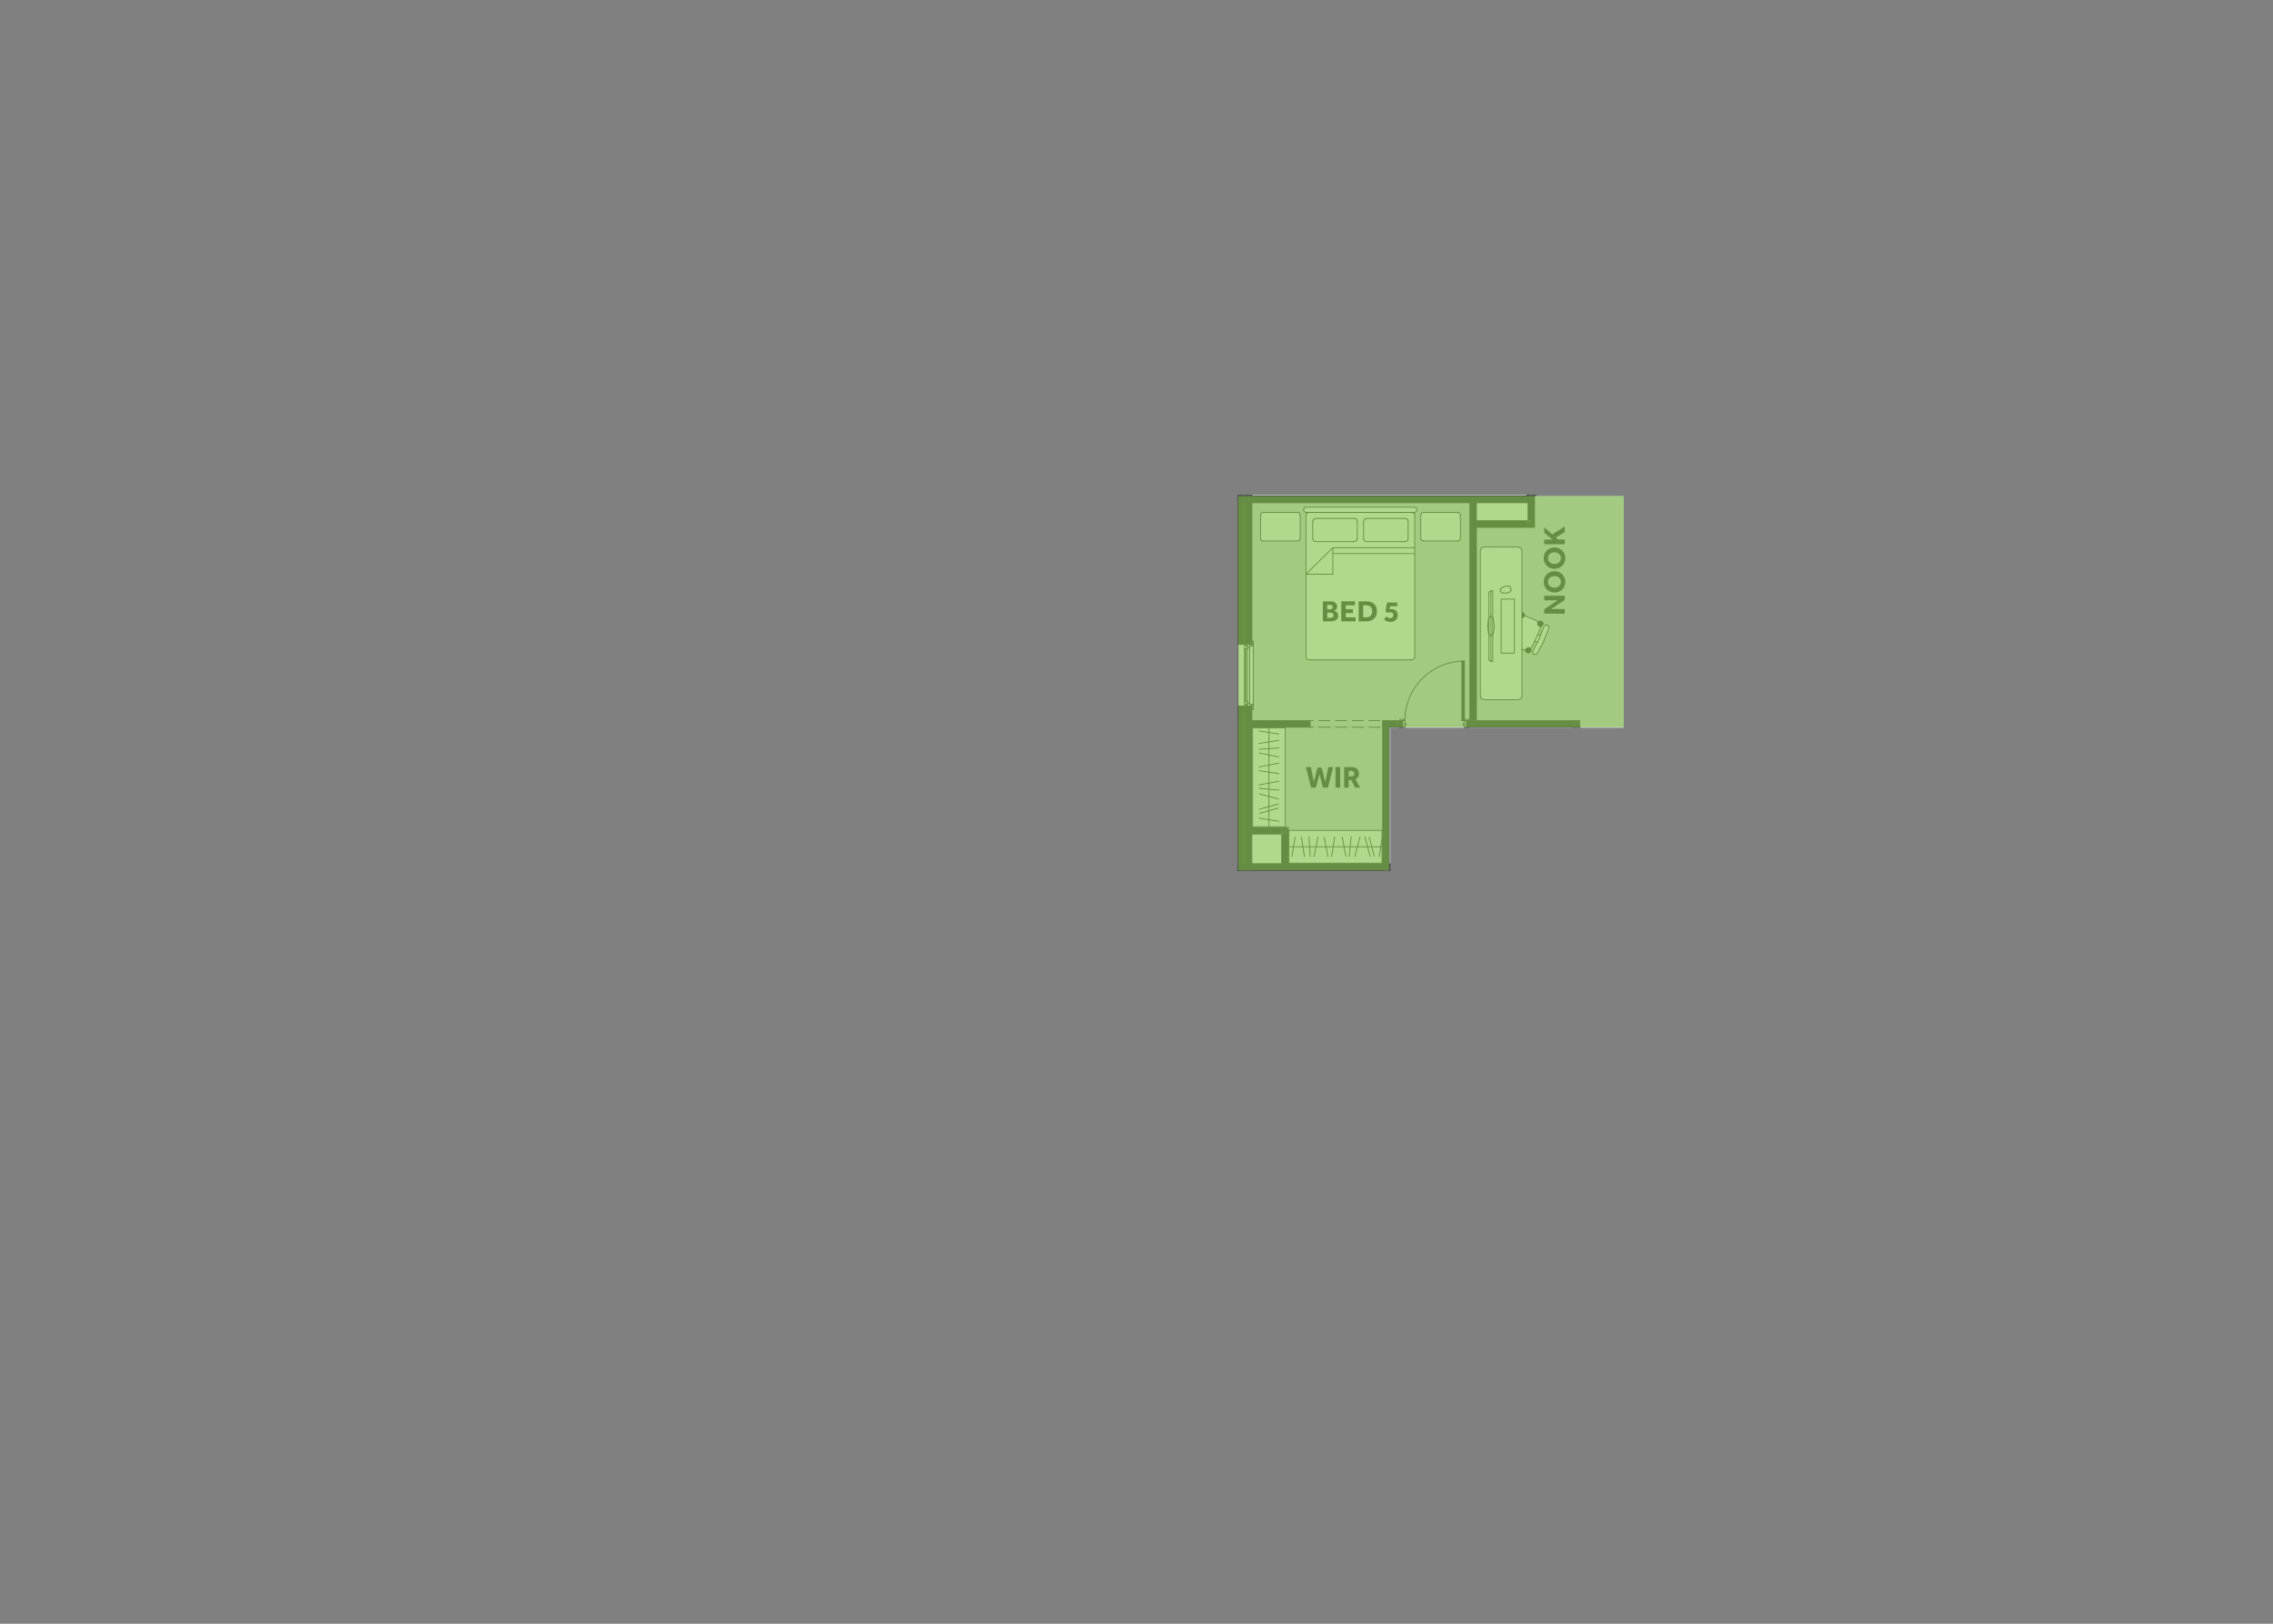 <?xml version="1.0" encoding="UTF-8"?>
<svg xmlns="http://www.w3.org/2000/svg" viewBox="0 0 2800 2000">
  <rect x="0" y="0" width="2800" height="2000" fill="#808080" stroke="none"/>
  <defs>
    <style>
      .cls-1 {
        fill: #f2f2f3;
      }

      .cls-1, .cls-2, .cls-3, .cls-4 {
        fill-rule: evenodd;
      }

      .cls-5 {
        fill: none;
        stroke: #434345;
        stroke-linecap: round;
        stroke-linejoin: round;
      }

      .cls-6, .cls-2 {
        fill: #fff;
      }

      .cls-7 {
        isolation: isolate;
      }

      .cls-8 {
        fill: #434345;
      }

      .cls-3 {
        fill: #dcddde;
      }

      .cls-4 {
        fill: #434345;
      }

      .cls-9 {
        fill: #7bbf43;
        mix-blend-mode: multiply;
        opacity: .6;
      }
    </style>
  </defs>
  <g class="cls-7">
    <g id="_5_Bed_no_Casual_Living" data-name="5 Bed, no Casual Living">
      <polyline class="cls-2" points="1525.13 793.66 1534.082 793.66 1534.082 869.756 1525.13 869.756 1525.13 793.66"/>
      <rect class="cls-6" x="1540.797" y="1022.842" width="43.11" height="43.11" transform="translate(517.955 2606.748) rotate(-90)"/>
      <rect class="cls-6" x="1836.762" y="595.329" width="29.252" height="68.712" transform="translate(1221.702 2481.073) rotate(-90)"/>
      <polygon class="cls-3" points="1890.391 611.03 2000.044 611.03 2000.044 896.437 1937.827 896.437 1937.827 895.711 1945.881 895.711 1945.881 887.658 1818.763 887.658 1818.763 649.528 1890.391 649.528 1890.391 611.03"/>
      <polyline class="cls-3" points="1727.902 887.661 1703.283 887.661 1703.283 895.718 1613.759 895.718 1613.759 887.661 1542.139 887.661 1542.139 619.088 1810.712 619.088 1810.712 832.156 1810.712 887.661 1806.683 887.661 1806.683 893.48 1727.902 893.48 1727.902 887.661"/>
      <polyline class="cls-3" points="1882.331 609.697 1882.331 611.031 1542.139 611.031 1542.139 609.697 1882.331 609.697"/>
      <polyline class="cls-3" points="1703.283 1064.023 1586.902 1064.023 1586.902 1019.261 1542.139 1019.261 1542.139 895.718 1703.283 895.718 1703.283 1064.023"/>
      <polyline class="cls-3" points="1711.34 1072.573 1711.34 1072.08 1712.696 1072.08 1712.696 1072.573 1711.34 1072.573"/>
      <polyline class="cls-3" points="1711.34 1064.023 1711.34 895.718 1727.902 895.718 1727.902 893.48 1806.683 893.48 1806.683 895.718 1937.836 895.718 1937.836 896.443 1931.212 896.443 1712.696 896.47 1712.696 897.893 1712.696 1064.023 1711.34 1064.023"/>
      <polyline class="cls-4" points="1937.836 895.718 1945.893 887.661 1945.893 895.718 1937.836 895.718"/>
      <polyline class="cls-4" points="1727.902 895.718 1703.283 895.718 1703.283 887.661 1727.902 887.661 1727.902 895.718"/>
      <polyline class="cls-4" points="1542.139 887.661 1613.759 887.661 1613.759 895.718 1542.139 895.718 1542.139 887.661"/>
      <polyline class="cls-4" points="1937.836 895.718 1806.683 895.718 1806.683 887.661 1937.836 887.661 1937.836 895.718"/>
      <polyline class="cls-4" points="1937.836 887.661 1945.893 887.661 1937.836 895.718 1937.836 887.661"/>
      <line class="cls-5" x1="1806.683" y1="887.661" x2="1809.817" y2="887.661"/>
      <line class="cls-5" x1="1806.683" y1="895.718" x2="1809.817" y2="895.718"/>
      <line class="cls-5" x1="1806.683" y1="895.718" x2="1806.683" y2="887.661"/>
      <line class="cls-5" x1="1727.902" y1="887.661" x2="1724.769" y2="887.661"/>
      <line class="cls-5" x1="1727.902" y1="895.718" x2="1724.769" y2="895.718"/>
      <line class="cls-5" x1="1727.902" y1="895.718" x2="1727.902" y2="887.661"/>
      <line class="cls-5" x1="1703.283" y1="895.718" x2="1703.283" y2="887.661"/>
      <line class="cls-5" x1="1613.759" y1="895.718" x2="1613.759" y2="887.661"/>
      <line class="cls-5" x1="1945.893" y1="887.661" x2="1818.769" y2="887.661"/>
      <line class="cls-5" x1="1810.712" y1="887.661" x2="1806.683" y2="887.661"/>
      <line class="cls-5" x1="1727.902" y1="887.661" x2="1703.283" y2="887.661"/>
      <line class="cls-5" x1="1613.759" y1="887.661" x2="1542.139" y2="887.661"/>
      <line class="cls-5" x1="1542.139" y1="895.718" x2="1613.759" y2="895.718"/>
      <line class="cls-5" x1="1711.34" y1="895.718" x2="1727.902" y2="895.718"/>
      <line class="cls-5" x1="1806.683" y1="895.718" x2="1937.836" y2="895.718"/>
      <polyline class="cls-2" points="1730.051 886.049 1730.051 887.661 1724.769 887.661 1724.769 886.049 1730.051 886.049"/>
      <polyline class="cls-2" points="1804.535 887.661 1804.535 886.049 1809.817 886.049 1809.817 887.661 1804.535 887.661"/>
      <polyline class="cls-2" points="1724.769 896.46 1724.769 895.718 1730.051 895.718 1730.051 896.46 1724.769 896.46"/>
      <polyline class="cls-2" points="1809.817 896.452 1804.535 896.452 1804.535 895.718 1809.817 895.718 1809.817 896.452"/>
      <line class="cls-5" x1="1730.051" y1="886.049" x2="1724.769" y2="886.049"/>
      <line class="cls-5" x1="1724.769" y1="886.049" x2="1724.769" y2="887.661"/>
      <line class="cls-5" x1="1724.769" y1="887.661" x2="1730.051" y2="887.661"/>
      <line class="cls-5" x1="1730.051" y1="887.661" x2="1730.051" y2="886.049"/>
      <line class="cls-5" x1="1804.535" y1="887.661" x2="1809.817" y2="887.661"/>
      <line class="cls-5" x1="1809.817" y1="887.661" x2="1809.817" y2="886.049"/>
      <line class="cls-5" x1="1809.817" y1="886.049" x2="1804.535" y2="886.049"/>
      <line class="cls-5" x1="1804.535" y1="886.049" x2="1804.535" y2="887.661"/>
      <line class="cls-5" x1="1730.051" y1="895.718" x2="1724.769" y2="895.718"/>
      <line class="cls-5" x1="1724.769" y1="895.718" x2="1724.769" y2="896.46"/>
      <line class="cls-5" x1="1730.051" y1="896.46" x2="1730.051" y2="895.718"/>
      <line class="cls-5" x1="1809.817" y1="896.452" x2="1809.817" y2="895.718"/>
      <line class="cls-5" x1="1809.817" y1="895.718" x2="1804.535" y2="895.718"/>
      <line class="cls-5" x1="1804.535" y1="895.718" x2="1804.535" y2="896.452"/>
      <path class="cls-5" d="M1730.588,887.661c0-40.537,32.866-73.41,73.41-73.41"/>
      <polyline class="cls-2" points="1730.588 895.718 1727.902 895.718 1727.902 887.661 1730.588 887.661 1730.588 895.718"/>
      <polyline class="cls-2" points="1730.588 893.48 1730.588 890.794 1731.662 890.794 1731.662 893.48 1730.588 893.48"/>
      <polyline class="cls-2" points="1806.683 895.718 1803.998 895.718 1803.998 887.661 1806.683 887.661 1806.683 895.718"/>
      <polyline class="cls-2" points="1803.998 890.794 1803.998 893.48 1802.923 893.48 1802.923 890.794 1803.998 890.794"/>
      <polyline class="cls-4" points="1803.998 814.251 1803.998 887.661 1800.864 887.661 1800.864 814.251 1803.998 814.251"/>
      <line class="cls-5" x1="1730.588" y1="895.718" x2="1730.588" y2="887.661"/>
      <line class="cls-5" x1="1730.588" y1="887.661" x2="1727.902" y2="887.661"/>
      <line class="cls-5" x1="1727.902" y1="887.661" x2="1727.902" y2="895.718"/>
      <line class="cls-5" x1="1727.902" y1="895.718" x2="1730.588" y2="895.718"/>
      <line class="cls-5" x1="1730.588" y1="893.48" x2="1731.662" y2="893.48"/>
      <line class="cls-5" x1="1731.662" y1="893.48" x2="1731.662" y2="890.794"/>
      <line class="cls-5" x1="1731.662" y1="890.794" x2="1730.588" y2="890.794"/>
      <line class="cls-5" x1="1730.588" y1="890.794" x2="1730.588" y2="893.48"/>
      <line class="cls-5" x1="1806.683" y1="895.718" x2="1806.683" y2="887.661"/>
      <line class="cls-5" x1="1806.683" y1="887.661" x2="1803.998" y2="887.661"/>
      <line class="cls-5" x1="1803.998" y1="887.661" x2="1803.998" y2="895.718"/>
      <line class="cls-5" x1="1803.998" y1="895.718" x2="1806.683" y2="895.718"/>
      <line class="cls-5" x1="1803.998" y1="890.794" x2="1802.923" y2="890.794"/>
      <line class="cls-5" x1="1802.923" y1="890.794" x2="1802.923" y2="893.48"/>
      <line class="cls-5" x1="1802.923" y1="893.48" x2="1803.998" y2="893.48"/>
      <line class="cls-5" x1="1803.998" y1="893.48" x2="1803.998" y2="890.794"/>
      <line class="cls-5" x1="1803.998" y1="814.251" x2="1803.998" y2="887.661"/>
      <line class="cls-5" x1="1803.998" y1="887.661" x2="1800.864" y2="887.661"/>
      <line class="cls-5" x1="1800.864" y1="887.661" x2="1800.864" y2="814.251"/>
      <line class="cls-5" x1="1800.864" y1="814.251" x2="1803.998" y2="814.251"/>
      <line class="cls-5" x1="1727.902" y1="895.718" x2="1727.902" y2="887.661"/>
      <line class="cls-5" x1="1727.902" y1="895.718" x2="1727.902" y2="887.661"/>
      <line class="cls-5" x1="1727.902" y1="895.718" x2="1724.769" y2="895.718"/>
      <line class="cls-5" x1="1727.902" y1="895.718" x2="1724.769" y2="895.718"/>
      <line class="cls-5" x1="1727.902" y1="887.661" x2="1724.769" y2="887.661"/>
      <line class="cls-5" x1="1727.902" y1="887.661" x2="1724.769" y2="887.661"/>
      <line class="cls-5" x1="1806.683" y1="895.718" x2="1806.683" y2="887.661"/>
      <line class="cls-5" x1="1806.683" y1="895.718" x2="1806.683" y2="887.661"/>
      <line class="cls-5" x1="1806.683" y1="895.718" x2="1809.817" y2="895.718"/>
      <line class="cls-5" x1="1806.683" y1="895.718" x2="1809.817" y2="895.718"/>
      <line class="cls-5" x1="1806.683" y1="887.661" x2="1809.817" y2="887.661"/>
      <line class="cls-5" x1="1806.683" y1="887.661" x2="1809.817" y2="887.661"/>
      <line class="cls-5" x1="1613.759" y1="895.718" x2="1613.759" y2="887.661"/>
      <line class="cls-5" x1="1703.283" y1="895.718" x2="1703.283" y2="887.661"/>
      <line class="cls-5" x1="1613.759" y1="887.661" x2="1617.34" y2="887.661"/>
      <line class="cls-5" x1="1617.34" y1="887.661" x2="1617.34" y2="887.661"/>
      <line class="cls-5" x1="1624.502" y1="887.661" x2="1637.93" y2="887.661"/>
      <line class="cls-5" x1="1637.93" y1="887.661" x2="1637.93" y2="887.661"/>
      <line class="cls-5" x1="1645.092" y1="887.661" x2="1658.521" y2="887.661"/>
      <line class="cls-5" x1="1658.521" y1="887.661" x2="1658.521" y2="887.661"/>
      <line class="cls-5" x1="1665.683" y1="887.661" x2="1679.111" y2="887.661"/>
      <line class="cls-5" x1="1679.111" y1="887.661" x2="1679.111" y2="887.661"/>
      <line class="cls-5" x1="1686.273" y1="887.661" x2="1699.702" y2="887.661"/>
      <line class="cls-5" x1="1699.702" y1="887.661" x2="1699.702" y2="887.661"/>
      <line class="cls-5" x1="1703.283" y1="887.661" x2="1703.283" y2="887.661"/>
      <line class="cls-5" x1="1613.759" y1="895.718" x2="1617.34" y2="895.718"/>
      <line class="cls-5" x1="1617.34" y1="895.718" x2="1617.34" y2="895.718"/>
      <line class="cls-5" x1="1624.502" y1="895.718" x2="1637.93" y2="895.718"/>
      <line class="cls-5" x1="1637.93" y1="895.718" x2="1637.93" y2="895.718"/>
      <line class="cls-5" x1="1645.092" y1="895.718" x2="1658.521" y2="895.718"/>
      <line class="cls-5" x1="1658.521" y1="895.718" x2="1658.521" y2="895.718"/>
      <line class="cls-5" x1="1665.683" y1="895.718" x2="1679.111" y2="895.718"/>
      <line class="cls-5" x1="1679.111" y1="895.718" x2="1679.111" y2="895.718"/>
      <line class="cls-5" x1="1686.273" y1="895.718" x2="1699.702" y2="895.718"/>
      <line class="cls-5" x1="1699.702" y1="895.718" x2="1699.702" y2="895.718"/>
      <line class="cls-5" x1="1703.283" y1="895.718" x2="1703.283" y2="895.718"/>
      <polyline class="cls-1" points="1703.283 1072.573 1542.139 1072.573 1542.139 1072.08 1703.283 1072.08 1703.283 1072.573"/>
      <polyline class="cls-4" points="1703.283 1064.023 1711.34 1072.08 1703.283 1072.08 1703.283 1064.023"/>
      <polyline class="cls-4" points="1703.283 1064.023 1703.283 1072.08 1542.139 1072.08 1542.139 1064.023 1703.283 1064.023"/>
      <line class="cls-5" x1="1542.139" y1="1072.08" x2="1703.283" y2="1072.08"/>
      <line class="cls-5" x1="1703.283" y1="1064.023" x2="1586.902" y2="1064.023"/>
      <line class="cls-5" x1="1578.844" y1="1064.023" x2="1542.139" y2="1064.023"/>
      <polyline class="cls-4" points="1711.34 1064.023 1703.283 1064.023 1703.283 895.718 1711.34 895.718 1711.34 1064.023"/>
      <line class="cls-5" x1="1711.34" y1="1064.023" x2="1711.34" y2="895.718"/>
      <line class="cls-5" x1="1703.283" y1="895.718" x2="1703.283" y2="1064.023"/>
      <polyline class="cls-4" points="1890.388 619.088 1882.331 619.088 1890.388 611.031 1890.388 619.088"/>
      <polyline class="cls-4" points="1882.331 611.031 1882.331 619.088 1542.139 619.088 1542.139 611.031 1882.331 611.031"/>
      <polyline class="cls-4" points="1882.331 611.031 1890.388 611.031 1882.331 619.088 1882.331 611.031"/>
      <line class="cls-5" x1="1890.388" y1="611.031" x2="1890.388" y2="619.088"/>
      <line class="cls-5" x1="1882.331" y1="611.031" x2="1542.139" y2="611.031"/>
      <line class="cls-5" x1="1542.139" y1="619.088" x2="1810.712" y2="619.088"/>
      <line class="cls-5" x1="1818.769" y1="619.088" x2="1882.331" y2="619.088"/>
      <polyline class="cls-4" points="1882.331 649.526 1882.331 641.469 1890.388 649.526 1882.331 649.526"/>
      <polyline class="cls-4" points="1882.331 641.469 1890.388 641.469 1890.388 649.526 1882.331 641.469"/>
      <polyline class="cls-4" points="1882.331 619.088 1890.388 619.088 1890.388 641.469 1882.331 641.469 1882.331 619.088"/>
      <line class="cls-5" x1="1890.388" y1="649.526" x2="1882.331" y2="649.526"/>
      <line class="cls-5" x1="1882.331" y1="619.088" x2="1882.331" y2="641.469"/>
      <line class="cls-5" x1="1890.388" y1="649.526" x2="1890.388" y2="619.088"/>
      <polyline class="cls-4" points="1882.331 641.469 1882.331 649.526 1818.769 649.526 1818.769 641.469 1882.331 641.469"/>
      <line class="cls-5" x1="1882.331" y1="641.469" x2="1818.769" y2="641.469"/>
      <line class="cls-5" x1="1818.769" y1="649.526" x2="1882.331" y2="649.526"/>
      <polyline class="cls-4" points="1810.712 619.088 1818.769 619.088 1818.769 887.661 1810.712 887.661 1810.712 619.088"/>
      <line class="cls-5" x1="1810.712" y1="619.088" x2="1810.712" y2="887.661"/>
      <line class="cls-5" x1="1818.769" y1="887.661" x2="1818.769" y2="649.526"/>
      <line class="cls-5" x1="1818.769" y1="641.469" x2="1818.769" y2="619.088"/>
      <polyline class="cls-4" points="1525.13 1072.08 1525.13 869.756 1531.844 869.756 1531.844 1072.08 1525.13 1072.08"/>
      <polyline class="cls-4" points="1531.844 793.66 1525.13 793.66 1525.13 611.031 1531.844 611.031 1531.844 793.66"/>
      <polyline class="cls-4" points="1531.844 1072.08 1531.844 869.756 1534.082 869.756 1534.082 1072.08 1531.844 1072.08"/>
      <polyline class="cls-4" points="1531.844 793.66 1531.844 611.031 1534.082 611.031 1534.082 793.66 1531.844 793.66"/>
      <polyline class="cls-4" points="1534.082 1072.08 1534.082 869.756 1539.454 869.756 1542.139 869.756 1542.139 1072.08 1534.082 1072.08"/>
      <polyline class="cls-4" points="1534.082 793.66 1534.082 611.031 1542.139 611.031 1542.139 793.66 1539.454 793.66 1534.082 793.66"/>
      <line class="cls-5" x1="1542.139" y1="793.66" x2="1542.139" y2="789.632"/>
      <line class="cls-5" x1="1539.454" y1="793.66" x2="1542.139" y2="793.66"/>
      <line class="cls-5" x1="1531.844" y1="793.66" x2="1534.082" y2="793.66"/>
      <line class="cls-5" x1="1525.13" y1="793.66" x2="1531.844" y2="793.66"/>
      <line class="cls-5" x1="1534.082" y1="793.66" x2="1539.454" y2="793.66"/>
      <line class="cls-5" x1="1542.139" y1="869.756" x2="1542.139" y2="873.784"/>
      <line class="cls-5" x1="1539.454" y1="869.756" x2="1542.139" y2="869.756"/>
      <line class="cls-5" x1="1531.844" y1="869.756" x2="1534.082" y2="869.756"/>
      <line class="cls-5" x1="1525.13" y1="869.756" x2="1531.844" y2="869.756"/>
      <line class="cls-5" x1="1534.082" y1="869.756" x2="1539.454" y2="869.756"/>
      <line class="cls-5" x1="1525.13" y1="611.031" x2="1525.13" y2="887.661"/>
      <line class="cls-5" x1="1525.13" y1="869.756" x2="1525.13" y2="1072.08"/>
      <line class="cls-5" x1="1542.139" y1="1064.023" x2="1542.139" y2="1027.318"/>
      <line class="cls-5" x1="1542.139" y1="1019.261" x2="1542.139" y2="895.718"/>
      <line class="cls-5" x1="1542.139" y1="887.661" x2="1542.139" y2="869.756"/>
      <line class="cls-5" x1="1542.139" y1="793.66" x2="1542.139" y2="619.088"/>
      <polyline class="cls-2" points="1539.454 869.756 1542.139 869.756 1543.841 867.965 1543.841 795.451 1542.139 793.66 1539.454 793.66 1539.454 869.756"/>
      <polyline class="cls-2" points="1539.454 867.518 1539.454 869.756 1542.139 869.756 1542.139 867.518 1539.454 867.518"/>
      <polyline class="cls-2" points="1543.841 867.965 1542.139 867.965 1542.139 873.784 1543.841 873.784 1543.841 867.965"/>
      <polyline class="cls-2" points="1539.454 793.66 1539.454 795.898 1542.139 795.898 1542.139 793.66 1539.454 793.66"/>
      <polyline class="cls-2" points="1542.139 795.451 1543.841 795.451 1543.841 789.632 1542.139 789.632 1542.139 795.451"/>
      <line class="cls-5" x1="1543.841" y1="867.965" x2="1543.841" y2="795.451"/>
      <line class="cls-5" x1="1539.454" y1="867.518" x2="1542.139" y2="867.518"/>
      <line class="cls-5" x1="1542.139" y1="867.518" x2="1542.139" y2="869.756"/>
      <line class="cls-5" x1="1542.139" y1="869.756" x2="1539.454" y2="869.756"/>
      <line class="cls-5" x1="1539.454" y1="869.756" x2="1539.454" y2="867.518"/>
      <line class="cls-5" x1="1543.841" y1="867.965" x2="1543.841" y2="873.784"/>
      <line class="cls-5" x1="1543.841" y1="873.784" x2="1542.139" y2="873.784"/>
      <line class="cls-5" x1="1542.139" y1="873.784" x2="1542.139" y2="867.965"/>
      <line class="cls-5" x1="1542.139" y1="867.965" x2="1543.841" y2="867.965"/>
      <line class="cls-5" x1="1539.454" y1="793.66" x2="1542.139" y2="793.66"/>
      <line class="cls-5" x1="1542.139" y1="793.66" x2="1542.139" y2="795.898"/>
      <line class="cls-5" x1="1542.139" y1="795.898" x2="1539.454" y2="795.898"/>
      <line class="cls-5" x1="1539.454" y1="795.898" x2="1539.454" y2="793.66"/>
      <line class="cls-5" x1="1542.139" y1="795.451" x2="1542.139" y2="789.632"/>
      <line class="cls-5" x1="1542.139" y1="789.632" x2="1543.841" y2="789.632"/>
      <line class="cls-5" x1="1543.841" y1="789.632" x2="1543.841" y2="795.451"/>
      <line class="cls-5" x1="1543.841" y1="795.451" x2="1542.139" y2="795.451"/>
      <polyline class="cls-2" points="1534.082 869.756 1539.454 869.756 1539.454 866.175 1536.768 866.175 1536.768 867.965 1534.082 867.965 1534.082 869.756"/>
      <polyline class="cls-2" points="1539.454 793.66 1534.082 793.66 1534.082 795.451 1536.768 795.451 1536.768 797.241 1539.454 797.241 1539.454 793.66"/>
      <polyline class="cls-2" points="1533.187 799.031 1533.187 864.384 1536.768 864.384 1536.768 866.175 1539.454 866.175 1539.454 797.241 1536.768 797.241 1536.768 799.031 1533.187 799.031"/>
      <polyline class="cls-2" points="1533.187 867.965 1536.768 867.965 1536.768 864.384 1533.187 864.384 1533.187 867.965"/>
      <polyline class="cls-2" points="1536.768 795.451 1533.187 795.451 1533.187 799.031 1536.768 799.031 1536.768 795.451"/>
      <polyline class="cls-2" points="1536.768 799.031 1533.187 799.031 1533.187 864.384 1536.768 864.384 1536.768 799.031"/>
      <line class="cls-5" x1="1534.082" y1="869.756" x2="1534.082" y2="867.965"/>
      <line class="cls-5" x1="1534.082" y1="867.965" x2="1536.768" y2="867.965"/>
      <line class="cls-5" x1="1536.768" y1="867.965" x2="1536.768" y2="866.175"/>
      <line class="cls-5" x1="1536.768" y1="866.175" x2="1539.454" y2="866.175"/>
      <line class="cls-5" x1="1539.454" y1="866.175" x2="1539.454" y2="869.756"/>
      <line class="cls-5" x1="1539.454" y1="793.66" x2="1539.454" y2="797.241"/>
      <line class="cls-5" x1="1539.454" y1="797.241" x2="1536.768" y2="797.241"/>
      <line class="cls-5" x1="1536.768" y1="797.241" x2="1536.768" y2="795.451"/>
      <line class="cls-5" x1="1536.768" y1="795.451" x2="1534.082" y2="795.451"/>
      <line class="cls-5" x1="1534.082" y1="795.451" x2="1534.082" y2="793.66"/>
      <line class="cls-5" x1="1539.454" y1="797.241" x2="1539.454" y2="866.175"/>
      <line class="cls-5" x1="1533.187" y1="864.384" x2="1533.187" y2="799.031"/>
      <line class="cls-5" x1="1533.187" y1="867.965" x2="1533.187" y2="864.384"/>
      <line class="cls-5" x1="1533.187" y1="864.384" x2="1536.768" y2="864.384"/>
      <line class="cls-5" x1="1536.768" y1="864.384" x2="1536.768" y2="867.965"/>
      <line class="cls-5" x1="1536.768" y1="867.965" x2="1533.187" y2="867.965"/>
      <line class="cls-5" x1="1536.768" y1="795.451" x2="1536.768" y2="799.031"/>
      <line class="cls-5" x1="1536.768" y1="799.031" x2="1533.187" y2="799.031"/>
      <line class="cls-5" x1="1533.187" y1="799.031" x2="1533.187" y2="795.451"/>
      <line class="cls-5" x1="1533.187" y1="795.451" x2="1536.768" y2="795.451"/>
      <line class="cls-5" x1="1536.768" y1="799.031" x2="1536.768" y2="864.384"/>
      <line class="cls-5" x1="1533.187" y1="864.384" x2="1533.187" y2="799.031"/>
      <line class="cls-5" x1="1534.978" y1="864.384" x2="1534.978" y2="799.031"/>
      <line class="cls-5" x1="1534.082" y1="869.756" x2="1539.454" y2="869.756"/>
      <line class="cls-5" x1="1534.082" y1="869.756" x2="1539.454" y2="869.756"/>
      <line class="cls-5" x1="1539.454" y1="869.756" x2="1542.139" y2="869.756"/>
      <line class="cls-5" x1="1525.13" y1="869.756" x2="1531.844" y2="869.756"/>
      <line class="cls-5" x1="1531.844" y1="869.756" x2="1534.082" y2="869.756"/>
      <line class="cls-5" x1="1539.454" y1="869.756" x2="1542.139" y2="869.756"/>
      <line class="cls-5" x1="1542.139" y1="869.756" x2="1542.139" y2="873.784"/>
      <line class="cls-5" x1="1542.139" y1="869.756" x2="1542.139" y2="873.784"/>
      <line class="cls-5" x1="1534.082" y1="793.66" x2="1539.454" y2="793.66"/>
      <line class="cls-5" x1="1534.082" y1="793.66" x2="1539.454" y2="793.66"/>
      <line class="cls-5" x1="1539.454" y1="793.66" x2="1542.139" y2="793.66"/>
      <line class="cls-5" x1="1525.13" y1="793.66" x2="1531.844" y2="793.66"/>
      <line class="cls-5" x1="1531.844" y1="793.66" x2="1534.082" y2="793.66"/>
      <line class="cls-5" x1="1539.454" y1="793.66" x2="1542.139" y2="793.66"/>
      <line class="cls-5" x1="1542.139" y1="793.66" x2="1542.139" y2="789.632"/>
      <line class="cls-5" x1="1542.139" y1="793.66" x2="1542.139" y2="789.632"/>
      <polyline class="cls-4" points="1586.902 1027.318 1578.844 1027.318 1586.902 1019.261 1586.902 1027.318"/>
      <polyline class="cls-4" points="1578.844 1027.318 1578.844 1019.261 1586.902 1019.261 1578.844 1027.318"/>
      <polyline class="cls-4" points="1578.844 1019.261 1578.844 1027.318 1542.139 1027.318 1542.139 1019.261 1578.844 1019.261"/>
      <line class="cls-5" x1="1586.902" y1="1019.261" x2="1586.902" y2="1027.318"/>
      <line class="cls-5" x1="1542.139" y1="1027.318" x2="1578.844" y2="1027.318"/>
      <line class="cls-5" x1="1586.902" y1="1019.261" x2="1542.139" y2="1019.261"/>
      <polyline class="cls-4" points="1578.844 1027.318 1586.902 1027.318 1586.902 1064.023 1578.844 1064.023 1578.844 1027.318"/>
      <line class="cls-5" x1="1578.844" y1="1027.318" x2="1578.844" y2="1064.023"/>
      <line class="cls-5" x1="1586.902" y1="1064.023" x2="1586.902" y2="1027.318"/>
      <polyline class="cls-4" points="1525.13 619.088 1525.13 609.697 1531.844 609.697 1531.844 619.088 1525.13 619.088"/>
      <polyline class="cls-4" points="1531.844 619.088 1531.844 609.697 1534.082 609.697 1534.082 619.088 1531.844 619.088"/>
      <polyline class="cls-4" points="1534.082 619.088 1534.082 609.697 1542.139 609.697 1542.139 619.088 1534.082 619.088"/>
      <line class="cls-5" x1="1525.13" y1="609.697" x2="1525.13" y2="619.088"/>
      <line class="cls-5" x1="1542.139" y1="619.088" x2="1542.139" y2="609.697"/>
      <polyline class="cls-4" points="1542.139 1072.08 1542.139 1064.023 1712.696 1064.023 1712.696 1072.08 1542.139 1072.08"/>
      <line class="cls-5" x1="1542.139" y1="1072.08" x2="1703.283" y2="1072.08"/>
      <line class="cls-5" x1="1711.34" y1="1072.08" x2="1712.696" y2="1072.08"/>
      <line class="cls-5" x1="1712.696" y1="1064.023" x2="1711.34" y2="1064.023"/>
      <line class="cls-5" x1="1703.283" y1="1064.023" x2="1586.902" y2="1064.023"/>
      <line class="cls-5" x1="1578.844" y1="1064.023" x2="1542.139" y2="1064.023"/>
      <polyline class="cls-4" points="1711.34 1072.573 1703.283 1072.573 1703.283 1072.08 1711.34 1072.08 1711.34 1072.573"/>
      <line class="cls-5" x1="1711.34" y1="1072.573" x2="1711.34" y2="1072.08"/>
      <line class="cls-5" x1="1703.283" y1="1072.08" x2="1703.283" y2="1072.573"/>
      <line class="cls-5" x1="1937.836" y1="895.718" x2="1945.893" y2="895.718"/>
      <line class="cls-5" x1="1945.893" y1="895.718" x2="1945.893" y2="887.661"/>
      <line class="cls-5" x1="1937.836" y1="895.718" x2="1945.893" y2="895.718"/>
      <line class="cls-5" x1="1937.836" y1="895.718" x2="1937.836" y2="896.443"/>
      <line class="cls-5" x1="1945.893" y1="895.718" x2="1945.893" y2="896.443"/>
      <polyline class="cls-4" points="1890.388 611.031 1890.388 619.088 1542.139 619.088 1542.139 611.031 1890.388 611.031"/>
      <line class="cls-5" x1="1882.331" y1="611.031" x2="1542.139" y2="611.031"/>
      <line class="cls-5" x1="1542.139" y1="619.088" x2="1810.712" y2="619.088"/>
      <line class="cls-5" x1="1818.769" y1="619.088" x2="1890.388" y2="619.088"/>
      <polyline class="cls-4" points="1882.331 611.031 1882.331 609.697 1890.388 609.697 1890.388 611.031 1882.331 611.031"/>
      <line class="cls-5" x1="1882.331" y1="609.697" x2="1882.331" y2="610.136"/>
      <line class="cls-5" x1="1890.388" y1="609.697" x2="1890.388" y2="610.136"/>
      <line class="cls-5" x1="1882.331" y1="609.697" x2="1882.331" y2="611.031"/>
      <line class="cls-5" x1="1890.388" y1="611.031" x2="1890.388" y2="609.697"/>
      <polyline class="cls-2" points="1880.72 610.136 1880.72 609.697 1882.331 609.697 1882.331 610.136 1880.72 610.136"/>
      <polyline class="cls-2" points="1890.388 610.136 1890.388 609.697 1892 609.697 1892 610.136 1890.388 610.136"/>
      <line class="cls-5" x1="1882.331" y1="609.697" x2="1882.331" y2="610.136"/>
      <line class="cls-5" x1="1882.331" y1="610.136" x2="1880.72" y2="610.136"/>
      <line class="cls-5" x1="1880.72" y1="610.136" x2="1880.72" y2="609.697"/>
      <line class="cls-5" x1="1892" y1="609.697" x2="1892" y2="610.136"/>
      <line class="cls-5" x1="1892" y1="610.136" x2="1890.388" y2="610.136"/>
      <line class="cls-5" x1="1890.388" y1="610.136" x2="1890.388" y2="609.697"/>
      <line class="cls-5" x1="1890.388" y1="609.697" x2="1890.388" y2="610.136"/>
      <line class="cls-5" x1="1890.388" y1="609.697" x2="1890.388" y2="610.136"/>
      <line class="cls-5" x1="1882.331" y1="609.697" x2="1882.331" y2="610.136"/>
      <line class="cls-5" x1="1882.331" y1="609.697" x2="1882.331" y2="610.136"/>
      <polyline class="cls-4" points="1531.844 1072.573 1525.13 1072.573 1525.13 1064.023 1531.844 1064.023 1531.844 1072.573"/>
      <polyline class="cls-4" points="1534.082 1072.573 1531.844 1072.573 1531.844 1064.023 1534.082 1064.023 1534.082 1072.573"/>
      <polyline class="cls-4" points="1542.139 1064.023 1542.139 1072.573 1534.082 1072.573 1534.082 1064.023 1542.139 1064.023"/>
      <line class="cls-5" x1="1525.13" y1="1064.023" x2="1525.13" y2="1072.573"/>
      <line class="cls-5" x1="1542.139" y1="1072.573" x2="1542.139" y2="1064.023"/>
      <polyline class="cls-2" points="1745.572 628.121 1745.572 627.718 1745.527 627.199 1745.392 626.707 1745.171 626.241 1744.871 625.82 1744.501 625.453 1744.072 625.158 1743.598 624.943 1743.093 624.809 1742.573 624.764 1608.808 624.764 1608.287 624.809 1607.782 624.943 1607.308 625.158 1606.88 625.453 1606.51 625.82 1606.21 626.241 1605.989 626.707 1605.854 627.199 1605.808 627.718 1605.808 628.121 1605.853 628.64 1605.988 629.133 1606.209 629.598 1606.509 630.028 1606.879 630.386 1607.307 630.681 1607.781 630.905 1608.287 631.039 1608.808 631.084 1612.472 631.084 1611.826 631.138 1611.199 631.299 1610.612 631.576 1610.08 631.943 1609.622 632.391 1609.249 632.919 1608.976 633.492 1608.807 634.11 1608.751 634.746 1608.751 809.094 1608.807 809.73 1608.976 810.347 1609.249 810.929 1609.622 811.449 1610.081 811.905 1610.613 812.272 1611.201 812.54 1611.829 812.702 1612.475 812.756 1739.022 812.756 1739.668 812.702 1740.295 812.54 1740.883 812.263 1741.414 811.896 1741.872 811.449 1742.245 810.92 1742.519 810.347 1742.686 809.73 1742.743 809.094 1742.743 634.746 1742.686 634.11 1742.518 633.492 1742.244 632.919 1741.872 632.391 1741.414 631.943 1740.882 631.576 1740.295 631.299 1739.668 631.138 1739.022 631.084 1742.573 631.084 1743.094 631.039 1743.598 630.905 1744.073 630.681 1744.502 630.386 1744.871 630.028 1745.171 629.598 1745.392 629.133 1745.527 628.64 1745.572 628.121"/>
      <polyline class="cls-2" points="1750.186 634.343 1750.186 663.125 1750.236 663.689 1750.385 664.244 1750.63 664.754 1750.96 665.22 1751.368 665.623 1751.841 665.954 1752.364 666.186 1752.922 666.339 1753.496 666.383 1795.733 666.383 1796.308 666.339 1796.864 666.186 1797.388 665.954 1797.861 665.623 1798.269 665.22 1798.599 664.754 1798.844 664.244 1798.993 663.689 1799.043 663.125 1799.043 634.343 1798.992 633.77 1798.843 633.224 1798.599 632.713 1798.268 632.248 1797.86 631.845 1797.387 631.514 1796.864 631.281 1796.307 631.129 1795.733 631.084 1753.496 631.084 1752.922 631.129 1752.365 631.281 1751.842 631.514 1751.369 631.845 1750.961 632.248 1750.63 632.713 1750.386 633.224 1750.237 633.77 1750.186 634.343"/>
      <polyline class="cls-2" points="1552.852 634.343 1552.852 663.125 1552.902 663.689 1553.052 664.244 1553.295 664.754 1553.626 665.22 1554.035 665.623 1554.507 665.954 1555.03 666.186 1555.588 666.339 1556.163 666.383 1598.398 666.383 1598.973 666.339 1599.531 666.186 1600.054 665.954 1600.526 665.623 1600.934 665.22 1601.266 664.754 1601.509 664.244 1601.659 663.689 1601.709 663.125 1601.709 634.343 1601.659 633.77 1601.509 633.224 1601.265 632.713 1600.933 632.248 1600.525 631.845 1600.053 631.514 1599.53 631.281 1598.973 631.129 1598.398 631.084 1556.163 631.084 1555.588 631.129 1555.03 631.281 1554.507 631.514 1554.036 631.845 1553.627 632.248 1553.296 632.713 1553.052 633.224 1552.902 633.77 1552.852 634.343"/>
      <line class="cls-5" x1="1608.753" y1="707.251" x2="1641.882" y2="674.611"/>
      <line class="cls-5" x1="1641.882" y1="674.611" x2="1641.882" y2="707.251"/>
      <line class="cls-5" x1="1641.882" y1="707.251" x2="1608.753" y2="707.251"/>
      <line class="cls-5" x1="1742.741" y1="674.611" x2="1641.882" y2="674.611"/>
      <line class="cls-5" x1="1742.741" y1="681.871" x2="1641.882" y2="681.871"/>
      <line class="cls-5" x1="1608.753" y1="809.094" x2="1609.772" y2="811.771"/>
      <line class="cls-5" x1="1609.772" y1="811.771" x2="1612.475" y2="812.756"/>
      <line class="cls-5" x1="1612.475" y1="812.756" x2="1739.019" y2="812.756"/>
      <line class="cls-5" x1="1739.019" y1="812.756" x2="1741.722" y2="811.771"/>
      <line class="cls-5" x1="1741.722" y1="811.771" x2="1742.741" y2="809.094"/>
      <line class="cls-5" x1="1742.741" y1="809.094" x2="1742.741" y2="634.746"/>
      <line class="cls-5" x1="1742.741" y1="634.746" x2="1741.722" y2="632.069"/>
      <line class="cls-5" x1="1741.722" y1="632.069" x2="1739.019" y2="631.084"/>
      <line class="cls-5" x1="1739.019" y1="631.084" x2="1612.475" y2="631.084"/>
      <line class="cls-5" x1="1612.475" y1="631.084" x2="1609.772" y2="632.069"/>
      <line class="cls-5" x1="1609.772" y1="632.069" x2="1608.753" y2="634.746"/>
      <line class="cls-5" x1="1608.753" y1="634.746" x2="1608.753" y2="809.094"/>
      <line class="cls-5" x1="1605.753" y1="628.121" x2="1606.576" y2="630.278"/>
      <line class="cls-5" x1="1606.576" y1="630.278" x2="1608.753" y2="631.084"/>
      <line class="cls-5" x1="1608.753" y1="631.084" x2="1742.515" y2="631.084"/>
      <line class="cls-5" x1="1742.515" y1="631.084" x2="1744.694" y2="630.278"/>
      <line class="cls-5" x1="1744.694" y1="630.278" x2="1745.515" y2="628.121"/>
      <line class="cls-5" x1="1745.515" y1="628.121" x2="1745.515" y2="627.718"/>
      <line class="cls-5" x1="1745.515" y1="627.718" x2="1744.694" y2="625.561"/>
      <line class="cls-5" x1="1744.694" y1="625.561" x2="1742.515" y2="624.755"/>
      <line class="cls-5" x1="1742.515" y1="624.755" x2="1608.753" y2="624.755"/>
      <line class="cls-5" x1="1608.753" y1="624.755" x2="1606.576" y2="625.561"/>
      <line class="cls-5" x1="1606.576" y1="625.561" x2="1605.753" y2="627.718"/>
      <line class="cls-5" x1="1605.753" y1="627.718" x2="1605.753" y2="628.121"/>
      <line class="cls-5" x1="1679.709" y1="663.465" x2="1680.73" y2="666.142"/>
      <line class="cls-5" x1="1680.73" y1="666.142" x2="1683.435" y2="667.136"/>
      <line class="cls-5" x1="1683.435" y1="667.136" x2="1730.935" y2="667.136"/>
      <line class="cls-5" x1="1730.935" y1="667.136" x2="1733.638" y2="666.142"/>
      <line class="cls-5" x1="1733.638" y1="666.142" x2="1734.657" y2="663.465"/>
      <line class="cls-5" x1="1734.657" y1="663.465" x2="1734.657" y2="642.221"/>
      <line class="cls-5" x1="1734.657" y1="642.221" x2="1733.638" y2="639.553"/>
      <line class="cls-5" x1="1733.638" y1="639.553" x2="1730.935" y2="638.559"/>
      <line class="cls-5" x1="1730.935" y1="638.559" x2="1683.435" y2="638.559"/>
      <line class="cls-5" x1="1683.435" y1="638.559" x2="1680.73" y2="639.553"/>
      <line class="cls-5" x1="1680.73" y1="639.553" x2="1679.709" y2="642.221"/>
      <line class="cls-5" x1="1679.709" y1="642.221" x2="1679.709" y2="663.465"/>
      <line class="cls-5" x1="1617.062" y1="663.465" x2="1618.083" y2="666.142"/>
      <line class="cls-5" x1="1618.083" y1="666.142" x2="1620.786" y2="667.136"/>
      <line class="cls-5" x1="1620.786" y1="667.136" x2="1668.289" y2="667.136"/>
      <line class="cls-5" x1="1668.289" y1="667.136" x2="1670.99" y2="666.142"/>
      <line class="cls-5" x1="1670.99" y1="666.142" x2="1672.008" y2="663.465"/>
      <line class="cls-5" x1="1672.008" y1="663.465" x2="1672.008" y2="642.221"/>
      <line class="cls-5" x1="1672.008" y1="642.221" x2="1670.99" y2="639.553"/>
      <line class="cls-5" x1="1670.99" y1="639.553" x2="1668.289" y2="638.559"/>
      <line class="cls-5" x1="1668.289" y1="638.559" x2="1620.786" y2="638.559"/>
      <line class="cls-5" x1="1620.786" y1="638.559" x2="1618.083" y2="639.553"/>
      <line class="cls-5" x1="1618.083" y1="639.553" x2="1617.062" y2="642.221"/>
      <line class="cls-5" x1="1617.062" y1="642.221" x2="1617.062" y2="663.465"/>
      <line class="cls-5" x1="1750.186" y1="663.125" x2="1751.093" y2="665.506"/>
      <line class="cls-5" x1="1751.093" y1="665.506" x2="1753.496" y2="666.383"/>
      <line class="cls-5" x1="1753.496" y1="666.383" x2="1795.733" y2="666.383"/>
      <line class="cls-5" x1="1795.733" y1="666.383" x2="1798.136" y2="665.506"/>
      <line class="cls-5" x1="1798.136" y1="665.506" x2="1799.043" y2="663.125"/>
      <line class="cls-5" x1="1799.043" y1="663.125" x2="1799.043" y2="634.343"/>
      <line class="cls-5" x1="1799.043" y1="634.343" x2="1798.136" y2="631.962"/>
      <line class="cls-5" x1="1798.136" y1="631.962" x2="1795.733" y2="631.084"/>
      <line class="cls-5" x1="1795.733" y1="631.084" x2="1753.496" y2="631.084"/>
      <line class="cls-5" x1="1753.496" y1="631.084" x2="1751.093" y2="631.962"/>
      <line class="cls-5" x1="1751.093" y1="631.962" x2="1750.186" y2="634.343"/>
      <line class="cls-5" x1="1750.186" y1="634.343" x2="1750.186" y2="663.125"/>
      <line class="cls-5" x1="1552.852" y1="663.125" x2="1553.759" y2="665.506"/>
      <line class="cls-5" x1="1553.759" y1="665.506" x2="1556.163" y2="666.383"/>
      <line class="cls-5" x1="1556.163" y1="666.383" x2="1598.398" y2="666.383"/>
      <line class="cls-5" x1="1598.398" y1="666.383" x2="1600.802" y2="665.506"/>
      <line class="cls-5" x1="1600.802" y1="665.506" x2="1601.709" y2="663.125"/>
      <line class="cls-5" x1="1601.709" y1="663.125" x2="1601.709" y2="634.343"/>
      <line class="cls-5" x1="1601.709" y1="634.343" x2="1600.802" y2="631.962"/>
      <line class="cls-5" x1="1600.802" y1="631.962" x2="1598.398" y2="631.084"/>
      <line class="cls-5" x1="1598.398" y1="631.084" x2="1556.163" y2="631.084"/>
      <line class="cls-5" x1="1556.163" y1="631.084" x2="1553.759" y2="631.962"/>
      <line class="cls-5" x1="1553.759" y1="631.962" x2="1552.852" y2="634.343"/>
      <line class="cls-5" x1="1552.852" y1="634.343" x2="1552.852" y2="663.125"/>
      <polyline class="cls-2" points="1587.797 1063.128 1587.797 1022.842 1702.388 1022.842 1702.388 1063.128 1587.797 1063.128"/>
      <line class="cls-5" x1="1587.797" y1="1063.128" x2="1702.388" y2="1063.128"/>
      <line class="cls-5" x1="1702.388" y1="1022.842" x2="1702.388" y2="1063.128"/>
      <line class="cls-5" x1="1702.388" y1="1022.842" x2="1587.797" y2="1022.842"/>
      <line class="cls-5" x1="1587.797" y1="1022.842" x2="1587.797" y2="1063.128"/>
      <polyline class="cls-2" points="1543.035 896.613 1583.321 896.613 1583.321 1018.366 1543.035 1018.366 1543.035 896.613"/>
      <line class="cls-5" x1="1543.035" y1="896.613" x2="1543.035" y2="1018.366"/>
      <line class="cls-5" x1="1583.321" y1="1018.366" x2="1543.035" y2="1018.366"/>
      <line class="cls-5" x1="1583.321" y1="1018.366" x2="1583.321" y2="896.613"/>
      <line class="cls-5" x1="1583.321" y1="896.613" x2="1543.035" y2="896.613"/>
      <line class="cls-5" x1="1563.174" y1="896.613" x2="1563.174" y2="1004.042"/>
      <line class="cls-5" x1="1575.306" y1="904.178" x2="1551.045" y2="900.319"/>
      <line class="cls-5" x1="1575.312" y1="911.877" x2="1551.045" y2="915.709"/>
      <line class="cls-5" x1="1575.435" y1="921.349" x2="1550.919" y2="922.87"/>
      <line class="cls-5" x1="1575.224" y1="932.306" x2="1551.134" y2="927.49"/>
      <line class="cls-5" x1="1575.241" y1="939.943" x2="1551.107" y2="944.544"/>
      <line class="cls-5" x1="1575.324" y1="952.95" x2="1551.031" y2="949.253"/>
      <line class="cls-5" x1="1575.247" y1="962.261" x2="1551.102" y2="966.791"/>
      <line class="cls-5" x1="1575.412" y1="973.138" x2="1550.945" y2="970.945"/>
      <line class="cls-5" x1="1575.047" y1="984.141" x2="1551.308" y2="977.811"/>
      <line class="cls-5" x1="1575.021" y1="990.219" x2="1551.334" y2="996.737"/>
      <line class="cls-5" x1="1575.021" y1="995.313" x2="1551.334" y2="1001.84"/>
      <line class="cls-5" x1="1563.174" y1="1004.042" x2="1563.174" y2="1018.366"/>
      <line class="cls-5" x1="1575.306" y1="1011.607" x2="1551.045" y2="1007.748"/>
      <line class="cls-5" x1="1587.797" y1="1042.994" x2="1695.226" y2="1042.994"/>
      <line class="cls-5" x1="1595.359" y1="1030.863" x2="1591.498" y2="1055.115"/>
      <line class="cls-5" x1="1603.054" y1="1030.854" x2="1606.889" y2="1055.115"/>
      <line class="cls-5" x1="1612.531" y1="1030.729" x2="1614.054" y2="1055.25"/>
      <line class="cls-5" x1="1623.487" y1="1030.944" x2="1618.667" y2="1055.035"/>
      <line class="cls-5" x1="1631.127" y1="1030.926" x2="1635.726" y2="1055.062"/>
      <line class="cls-5" x1="1644.133" y1="1030.846" x2="1640.436" y2="1055.134"/>
      <line class="cls-5" x1="1653.438" y1="1030.917" x2="1657.975" y2="1055.062"/>
      <line class="cls-5" x1="1664.322" y1="1030.756" x2="1662.121" y2="1055.223"/>
      <line class="cls-5" x1="1675.322" y1="1031.114" x2="1668.993" y2="1054.856"/>
      <line class="cls-5" x1="1681.396" y1="1031.141" x2="1687.915" y2="1054.829"/>
      <line class="cls-5" x1="1686.496" y1="1031.141" x2="1693.016" y2="1054.829"/>
      <line class="cls-5" x1="1695.226" y1="1042.994" x2="1702.422" y2="1042.994"/>
      <line class="cls-5" x1="1702.422" y1="1033.155" x2="1698.927" y2="1055.115"/>
      <polyline class="cls-2" points="1874.854 857.697 1874.854 678.013 1874.788 677.288 1874.592 676.589 1874.271 675.927 1873.836 675.336 1873.301 674.826 1872.68 674.414 1871.993 674.1 1871.262 673.922 1870.507 673.859 1827.902 673.85 1827.147 673.913 1826.416 674.1 1825.73 674.405 1825.109 674.826 1824.574 675.336 1824.14 675.927 1823.82 676.589 1823.624 677.288 1823.558 678.004 1823.558 857.697 1823.624 858.422 1823.82 859.12 1824.14 859.774 1824.574 860.365 1825.109 860.884 1825.73 861.296 1826.416 861.6 1827.147 861.788 1827.902 861.85 1870.507 861.85 1871.262 861.788 1871.993 861.6 1872.68 861.296 1873.301 860.884 1873.836 860.374 1874.271 859.774 1874.592 859.12 1874.788 858.422 1874.854 857.697"/>
      <polyline class="cls-2" points="1891.259 806.256 1891.707 806.238 1892.147 806.158 1892.564 805.997 1892.946 805.773 1893.282 805.486 1893.56 805.146 1893.773 804.77 1907.948 773.535 1908.092 773.132 1908.158 772.702 1908.147 772.273 1908.058 771.852 1907.893 771.458 1907.659 771.091 1907.361 770.769 1907.009 770.5 1906.613 770.294 1905.573 769.865 1905.147 769.721 1904.703 769.659 1904.254 769.676 1903.814 769.757 1903.396 769.918 1903.014 770.142 1902.679 770.429 1902.4 770.769 1902.187 771.145 1897.616 783.024 1894.246 781.61 1896.868 775.845 1897.378 774.376 1897.615 772.855 1897.571 771.315 1897.249 769.802 1896.657 768.369 1895.814 767.053 1894.745 765.899 1893.482 764.941 1892.065 764.207 1879.654 758.996 1878.104 758.504 1876.487 758.28 1874.854 758.325 1874.854 799.551 1875.837 799.962 1877.365 800.446 1878.959 800.679 1880.57 800.634 1882.149 800.33 1883.647 799.765 1885.021 798.96 1886.227 797.93 1887.23 796.731 1887.999 795.37 1890.619 789.605 1893.975 791.01 1888.012 802.371 1887.868 802.774 1887.799 803.203 1887.809 803.633 1887.898 804.054 1888.062 804.457 1888.296 804.824 1888.594 805.146 1888.945 805.414 1889.341 805.621 1890.388 806.059 1890.815 806.194 1891.259 806.256"/>
      <line class="cls-5" x1="1865.564" y1="737.949" x2="1849.206" y2="737.949"/>
      <line class="cls-5" x1="1849.206" y1="737.949" x2="1849.206" y2="804.466"/>
      <line class="cls-5" x1="1849.206" y1="804.466" x2="1865.564" y2="804.466"/>
      <line class="cls-5" x1="1865.564" y1="804.466" x2="1865.564" y2="737.949"/>
      <polyline class="cls-4" points="1874.854 761.011 1874.9 761.002 1875.063 760.975 1875.223 760.939 1875.382 760.885 1875.537 760.831 1875.689 760.76 1875.837 760.688 1875.98 760.599 1876.118 760.5 1876.251 760.393 1876.418 760.232 1877.307 759.346 1877.43 759.22 1877.537 759.086 1877.635 758.952 1877.721 758.809 1877.797 758.665 1877.862 758.522 1877.917 758.37 1877.962 758.218 1877.996 758.056 1878.019 757.904 1878.031 757.743 1878.034 757.591 1878.026 757.429 1878.007 757.269 1877.978 757.116 1877.938 756.964 1877.888 756.812 1877.827 756.66 1877.757 756.517 1877.675 756.373 1877.583 756.239 1877.48 756.105 1877.367 755.979 1877.183 755.8 1876.426 755.102 1876.296 754.986 1876.16 754.887 1876.018 754.789 1875.872 754.708 1875.722 754.636 1875.568 754.574 1875.411 754.52 1875.251 754.484 1875.089 754.449 1874.926 754.422 1874.854 754.422 1874.854 761.011"/>
      <polyline class="cls-4" points="1897.5 771.574 1897.666 771.565 1897.83 771.548 1897.993 771.521 1898.153 771.476 1898.311 771.431 1898.467 771.377 1898.619 771.306 1898.767 771.225 1898.911 771.136 1899.049 771.037 1899.182 770.93 1899.378 770.751 1900.238 769.891 1900.362 769.757 1900.471 769.632 1900.568 769.489 1900.655 769.354 1900.731 769.211 1900.798 769.059 1900.852 768.907 1900.897 768.755 1900.931 768.602 1900.954 768.441 1900.967 768.289 1900.97 768.128 1900.96 767.975 1900.942 767.814 1900.912 767.662 1900.873 767.501 1900.823 767.358 1900.762 767.206 1900.69 767.063 1900.609 766.919 1900.516 766.776 1900.414 766.65 1900.302 766.516 1900.118 766.337 1899.363 765.639 1899.233 765.531 1899.097 765.424 1898.954 765.335 1898.808 765.254 1898.657 765.182 1898.502 765.12 1898.344 765.066 1898.184 765.021 1898.022 764.994 1897.858 764.968 1897.694 764.958 1897.528 764.958 1897.363 764.958 1897.199 764.977 1897.036 765.012 1896.874 765.048 1896.716 765.093 1896.56 765.155 1896.407 765.218 1896.259 765.299 1896.114 765.388 1895.975 765.487 1895.841 765.594 1895.645 765.782 1894.78 766.642 1894.662 766.767 1894.554 766.892 1894.457 767.027 1894.371 767.17 1894.295 767.313 1894.23 767.465 1894.175 767.617 1894.131 767.77 1894.098 767.922 1894.074 768.083 1894.061 768.235 1894.059 768.396 1894.067 768.548 1894.086 768.71 1894.115 768.862 1894.154 769.023 1894.204 769.175 1894.264 769.318 1894.335 769.462 1894.416 769.605 1894.508 769.748 1894.61 769.873 1894.722 770.008 1894.936 770.214 1895.66 770.876 1895.791 770.993 1895.929 771.1 1896.071 771.19 1896.219 771.27 1896.371 771.342 1896.525 771.404 1896.684 771.458 1896.844 771.503 1897.007 771.539 1897.171 771.557 1897.336 771.565 1897.5 771.574"/>
      <polyline class="cls-4" points="1882.664 804.278 1882.828 804.269 1882.993 804.251 1883.156 804.224 1883.317 804.188 1883.475 804.135 1883.631 804.081 1883.783 804.009 1883.932 803.938 1884.075 803.848 1884.214 803.749 1884.347 803.642 1884.513 803.481 1885.399 802.595 1885.524 802.469 1885.632 802.335 1885.73 802.201 1885.817 802.057 1885.894 801.914 1885.959 801.762 1886.014 801.619 1886.059 801.457 1886.093 801.305 1886.116 801.153 1886.129 800.992 1886.132 800.831 1886.124 800.679 1886.105 800.518 1886.075 800.366 1886.035 800.213 1885.985 800.061 1885.924 799.909 1885.852 799.765 1885.771 799.622 1885.679 799.488 1885.576 799.354 1885.463 799.228 1885.279 799.049 1884.521 798.351 1884.391 798.235 1884.254 798.137 1884.113 798.047 1883.967 797.957 1883.817 797.886 1883.662 797.823 1883.504 797.769 1883.344 797.733 1883.182 797.698 1883.018 797.671 1882.853 797.662 1882.689 797.662 1882.524 797.671 1882.359 797.68 1882.196 797.716 1882.036 797.751 1881.876 797.796 1881.721 797.859 1881.569 797.921 1881.421 798.002 1881.277 798.091 1881.138 798.19 1881.006 798.297 1880.81 798.477 1879.945 799.345 1879.826 799.47 1879.718 799.596 1879.622 799.739 1879.535 799.873 1879.458 800.016 1879.393 800.169 1879.339 800.321 1879.294 800.473 1879.26 800.625 1879.236 800.786 1879.224 800.939 1879.221 801.1 1879.229 801.261 1879.248 801.413 1879.277 801.574 1879.316 801.726 1879.365 801.878 1879.425 802.022 1879.496 802.174 1879.577 802.317 1879.668 802.451 1879.769 802.585 1879.881 802.711 1880.063 802.89 1880.817 803.579 1880.95 803.696 1881.088 803.803 1881.231 803.892 1881.379 803.973 1881.531 804.045 1881.686 804.108 1881.844 804.161 1882.005 804.206 1882.168 804.242 1882.333 804.26 1882.498 804.278 1882.664 804.278"/>
      <line class="cls-5" x1="1836.647" y1="814.564" x2="1836.647" y2="727.851"/>
      <line class="cls-5" x1="1893.995" y1="791.01" x2="1890.603" y2="789.596"/>
      <line class="cls-5" x1="1894.246" y1="781.61" x2="1897.638" y2="783.034"/>
      <line class="cls-5" x1="1874.854" y1="857.697" x2="1873.579" y2="860.669"/>
      <line class="cls-5" x1="1873.579" y1="860.669" x2="1870.507" y2="861.85"/>
      <line class="cls-5" x1="1870.507" y1="861.85" x2="1827.902" y2="861.85"/>
      <line class="cls-5" x1="1827.902" y1="861.85" x2="1824.83" y2="860.669"/>
      <line class="cls-5" x1="1824.83" y1="860.669" x2="1823.558" y2="857.697"/>
      <line class="cls-5" x1="1823.558" y1="857.697" x2="1823.558" y2="678.004"/>
      <line class="cls-5" x1="1823.558" y1="678.004" x2="1824.83" y2="675.032"/>
      <line class="cls-5" x1="1824.83" y1="675.032" x2="1827.902" y2="673.85"/>
      <line class="cls-5" x1="1827.902" y1="673.85" x2="1870.507" y2="673.859"/>
      <line class="cls-5" x1="1870.507" y1="673.859" x2="1873.579" y2="675.032"/>
      <line class="cls-5" x1="1873.579" y1="675.032" x2="1874.854" y2="678.013"/>
      <line class="cls-5" x1="1874.854" y1="678.013" x2="1874.854" y2="857.697"/>
      <line class="cls-5" x1="1836.647" y1="759.006" x2="1838.262" y2="759.918"/>
      <line class="cls-5" x1="1838.262" y1="759.918" x2="1839.582" y2="762.461"/>
      <line class="cls-5" x1="1839.582" y1="762.461" x2="1840.799" y2="771.207"/>
      <line class="cls-5" x1="1840.799" y1="771.207" x2="1839.582" y2="779.954"/>
      <line class="cls-5" x1="1839.582" y1="779.954" x2="1838.262" y2="782.497"/>
      <line class="cls-5" x1="1838.262" y1="782.497" x2="1836.647" y2="783.41"/>
      <line class="cls-5" x1="1836.647" y1="783.41" x2="1835.03" y2="782.497"/>
      <line class="cls-5" x1="1835.03" y1="782.497" x2="1833.711" y2="779.954"/>
      <line class="cls-5" x1="1833.711" y1="779.954" x2="1832.495" y2="771.207"/>
      <line class="cls-5" x1="1832.495" y1="771.207" x2="1833.711" y2="762.461"/>
      <line class="cls-5" x1="1833.711" y1="762.461" x2="1835.03" y2="759.918"/>
      <line class="cls-5" x1="1835.03" y1="759.918" x2="1836.647" y2="759.006"/>
      <line class="cls-5" x1="1838.875" y1="814.564" x2="1836.722" y2="814.564"/>
      <line class="cls-5" x1="1836.722" y1="814.564" x2="1834.919" y2="813.875"/>
      <line class="cls-5" x1="1834.919" y1="813.875" x2="1834.172" y2="812.129"/>
      <line class="cls-5" x1="1834.172" y1="812.129" x2="1834.172" y2="730.286"/>
      <line class="cls-5" x1="1834.172" y1="730.286" x2="1834.919" y2="728.54"/>
      <line class="cls-5" x1="1834.919" y1="728.54" x2="1836.722" y2="727.851"/>
      <line class="cls-5" x1="1836.722" y1="727.851" x2="1838.875" y2="727.851"/>
      <line class="cls-5" x1="1838.875" y1="727.851" x2="1838.875" y2="814.564"/>
      <line class="cls-5" x1="1853.759" y1="722.184" x2="1858.509" y2="721.683"/>
      <line class="cls-5" x1="1858.509" y1="721.683" x2="1860.192" y2="722.622"/>
      <line class="cls-5" x1="1860.192" y1="722.622" x2="1861.269" y2="725.013"/>
      <line class="cls-5" x1="1861.269" y1="725.013" x2="1861.315" y2="727.609"/>
      <line class="cls-5" x1="1861.315" y1="727.609" x2="1860.185" y2="729.131"/>
      <line class="cls-5" x1="1860.185" y1="729.131" x2="1855.642" y2="730.545"/>
      <line class="cls-5" x1="1855.642" y1="730.545" x2="1850.727" y2="730.322"/>
      <line class="cls-5" x1="1850.727" y1="730.322" x2="1849.022" y2="729.283"/>
      <line class="cls-5" x1="1849.022" y1="729.283" x2="1848.131" y2="727.716"/>
      <line class="cls-5" x1="1848.131" y1="727.716" x2="1848.271" y2="725.944"/>
      <line class="cls-5" x1="1848.271" y1="725.944" x2="1849.379" y2="724.333"/>
      <line class="cls-5" x1="1849.379" y1="724.333" x2="1853.759" y2="722.184"/>
      <line class="cls-5" x1="1894.845" y1="770.124" x2="1894.043" y2="768.396"/>
      <line class="cls-5" x1="1894.043" y1="768.396" x2="1894.78" y2="766.642"/>
      <line class="cls-5" x1="1894.78" y1="766.642" x2="1895.714" y2="765.711"/>
      <line class="cls-5" x1="1895.714" y1="765.711" x2="1897.529" y2="764.941"/>
      <line class="cls-5" x1="1897.529" y1="764.941" x2="1899.363" y2="765.639"/>
      <line class="cls-5" x1="1899.363" y1="765.639" x2="1900.178" y2="766.4"/>
      <line class="cls-5" x1="1900.178" y1="766.4" x2="1900.986" y2="768.128"/>
      <line class="cls-5" x1="1900.986" y1="768.128" x2="1900.243" y2="769.883"/>
      <line class="cls-5" x1="1900.243" y1="769.883" x2="1899.309" y2="770.814"/>
      <line class="cls-5" x1="1899.309" y1="770.814" x2="1897.5" y2="771.584"/>
      <line class="cls-5" x1="1897.5" y1="771.584" x2="1895.66" y2="770.876"/>
      <line class="cls-5" x1="1895.66" y1="770.876" x2="1894.845" y2="770.124"/>
      <line class="cls-5" x1="1880.003" y1="802.827" x2="1879.205" y2="801.1"/>
      <line class="cls-5" x1="1879.205" y1="801.1" x2="1879.945" y2="799.345"/>
      <line class="cls-5" x1="1879.945" y1="799.345" x2="1880.879" y2="798.414"/>
      <line class="cls-5" x1="1880.879" y1="798.414" x2="1882.689" y2="797.644"/>
      <line class="cls-5" x1="1882.689" y1="797.644" x2="1884.521" y2="798.351"/>
      <line class="cls-5" x1="1884.521" y1="798.351" x2="1885.339" y2="799.103"/>
      <line class="cls-5" x1="1885.339" y1="799.103" x2="1886.148" y2="800.831"/>
      <line class="cls-5" x1="1886.148" y1="800.831" x2="1885.404" y2="802.595"/>
      <line class="cls-5" x1="1885.404" y1="802.595" x2="1884.473" y2="803.526"/>
      <line class="cls-5" x1="1884.473" y1="803.526" x2="1882.663" y2="804.296"/>
      <line class="cls-5" x1="1882.663" y1="804.296" x2="1880.817" y2="803.579"/>
      <line class="cls-5" x1="1880.817" y1="803.579" x2="1880.003" y2="802.827"/>
      <line class="cls-5" x1="1889.341" y1="805.621" x2="1887.963" y2="804.278"/>
      <line class="cls-5" x1="1887.963" y1="804.278" x2="1888.012" y2="802.371"/>
      <line class="cls-5" x1="1888.012" y1="802.371" x2="1895.91" y2="787.071"/>
      <line class="cls-5" x1="1895.91" y1="787.071" x2="1902.187" y2="771.145"/>
      <line class="cls-5" x1="1902.187" y1="771.145" x2="1903.606" y2="769.811"/>
      <line class="cls-5" x1="1903.606" y1="769.811" x2="1905.573" y2="769.865"/>
      <line class="cls-5" x1="1905.573" y1="769.865" x2="1906.613" y2="770.294"/>
      <line class="cls-5" x1="1906.613" y1="770.294" x2="1907.998" y2="771.637"/>
      <line class="cls-5" x1="1907.998" y1="771.637" x2="1907.948" y2="773.535"/>
      <line class="cls-5" x1="1907.948" y1="773.535" x2="1901.828" y2="789.56"/>
      <line class="cls-5" x1="1901.828" y1="789.56" x2="1893.773" y2="804.77"/>
      <line class="cls-5" x1="1893.773" y1="804.77" x2="1892.355" y2="806.104"/>
      <line class="cls-5" x1="1892.355" y1="806.104" x2="1890.388" y2="806.059"/>
      <line class="cls-5" x1="1890.388" y1="806.059" x2="1889.341" y2="805.621"/>
      <line class="cls-5" x1="1874.854" y1="758.325" x2="1879.654" y2="758.996"/>
      <line class="cls-5" x1="1879.654" y1="758.996" x2="1892.065" y2="764.207"/>
      <line class="cls-5" x1="1892.065" y1="764.207" x2="1895.102" y2="766.203"/>
      <line class="cls-5" x1="1895.102" y1="766.203" x2="1897.026" y2="769.023"/>
      <line class="cls-5" x1="1897.026" y1="769.023" x2="1897.669" y2="772.344"/>
      <line class="cls-5" x1="1897.669" y1="772.344" x2="1896.868" y2="775.845"/>
      <line class="cls-5" x1="1896.868" y1="775.845" x2="1887.999" y2="795.37"/>
      <line class="cls-5" x1="1887.999" y1="795.37" x2="1885.869" y2="798.324"/>
      <line class="cls-5" x1="1885.869" y1="798.324" x2="1882.891" y2="800.142"/>
      <line class="cls-5" x1="1882.891" y1="800.142" x2="1879.426" y2="800.723"/>
      <line class="cls-5" x1="1879.426" y1="800.723" x2="1875.837" y2="799.962"/>
      <line class="cls-5" x1="1875.837" y1="799.962" x2="1874.854" y2="799.551"/>
      <line class="cls-5" x1="1874.854" y1="754.422" x2="1876.426" y2="755.102"/>
      <line class="cls-5" x1="1876.426" y1="755.102" x2="1877.244" y2="755.854"/>
      <line class="cls-5" x1="1877.244" y1="755.854" x2="1878.05" y2="757.582"/>
      <line class="cls-5" x1="1878.05" y1="757.582" x2="1877.313" y2="759.346"/>
      <line class="cls-5" x1="1877.313" y1="759.346" x2="1876.378" y2="760.277"/>
      <line class="cls-5" x1="1876.378" y1="760.277" x2="1874.854" y2="761.011"/>
      <g>
        <path class="cls-8" d="M1629.55,765.318v-24.65h9.239c2.045,0,3.675.302,4.896.905,1.218.605,2.099,1.392,2.641,2.365.544.973.815,2.027.815,3.159,0,1.035-.229,1.922-.686,2.662-.454.738-.971,1.311-1.552,1.717-.577.408-1.065.66-1.459.758.195.05.424.123.683.223.259.098.523.209.797.332,1.008.444,1.847,1.134,2.511,2.069.665.937.999,2.069.999,3.4,0,2.538-.869,4.349-2.605,5.433-1.738,1.084-4.084,1.626-7.041,1.626h-9.239ZM1634.982,750.536h3.29c.836,0,1.606-.205,2.31-.611.701-.406,1.053-1.126,1.053-2.162,0-.738-.165-1.305-.499-1.699s-.758-.671-1.275-.832c-.517-.159-1.047-.241-1.588-.241h-3.29v5.544ZM1634.982,761.031h3.621c.541,0,1.14-.068,1.792-.203s1.215-.43,1.681-.887c.469-.456.704-1.164.704-2.125,0-.887-.229-1.564-.686-2.033-.454-.468-1.011-.782-1.66-.941-.656-.161-1.263-.241-1.832-.241h-3.621v6.43Z"/>
        <path class="cls-8" d="M1652.242,765.318v-24.65h16.851v4.878h-11.272v4.805h8.758v4.729h-8.758v5.322h12.084v4.916h-17.663Z"/>
        <path class="cls-8" d="M1673.677,765.318v-24.65h9.311c2.538,0,4.8.438,6.782,1.311,1.982.875,3.543,2.23,4.677,4.066,1.131,1.835,1.699,4.194,1.699,7.077,0,2.71-.574,4.97-1.72,6.782-1.143,1.811-2.71,3.165-4.692,4.065-1.985.899-4.244,1.349-6.782,1.349h-9.275ZM1679.256,760.366h3.402c2.463,0,4.361-.653,5.69-1.959,1.329-1.305,1.997-3.08,1.997-5.322,0-2.266-.617-4.083-1.85-5.451-1.233-1.367-3.179-2.051-5.838-2.051h-3.402v14.784Z"/>
        <path class="cls-8" d="M1704.868,762.99l2.845-3.696c.665.617,1.377,1.108,2.141,1.478s1.663.555,2.701.555c1.377,0,2.382-.382,3.011-1.146s.941-1.614.941-2.55c0-.517-.129-1.047-.388-1.589-.259-.541-.683-.997-1.275-1.367-.589-.37-1.392-.555-2.4-.555-.617,0-1.203.069-1.756.205s-1.077.301-1.57.498l-2.439-1.811,2.033-10.938h12.562v4.656h-8.905l-.701,3.732c.171-.074.484-.141.941-.203.454-.06.917-.092,1.386-.092,1.528,0,2.881.302,4.063.905,1.185.605,2.108,1.46,2.773,2.568s.999,2.427.999,3.955c0,1.478-.322,2.851-.962,4.12s-1.63,2.292-2.974,3.068c-1.341.776-3.074,1.164-5.191,1.164-1.75,0-3.26-.278-4.529-.832-1.269-.555-2.37-1.263-3.305-2.125Z"/>
      </g>
      <g>
        <path class="cls-8" d="M1614.975,970.129l-6.328-25.278h6.139l3.715,18.306,4.434-17.623h5.192l4.472,17.623,3.677-18.306h5.912l-6.443,25.278h-6.025l-4.32-16.523-4.396,16.523h-6.026Z"/>
        <path class="cls-8" d="M1645.143,970.129v-25.278h5.723v25.278h-5.723Z"/>
        <path class="cls-8" d="M1655.793,970.129v-25.278h9.398c1.971,0,3.613.36,4.927,1.08,1.313.721,2.299,1.681,2.956,2.881s.985,2.52.985,3.96c0,1.617-.359,3.045-1.08,4.282-.72,1.238-1.737,2.224-3.051,2.956l5.609,10.119h-6.291l-4.7-9.285h-3.184v9.285h-5.57ZM1661.363,956.258h3.524c1.062,0,1.896-.315,2.502-.947.606-.631.909-1.427.909-2.388,0-1.035-.31-1.856-.928-2.463-.62-.606-1.447-.91-2.483-.91h-3.524v6.708Z"/>
      </g>
      <g>
        <path class="cls-8" d="M1927.567,755.854h-25.278v-5.458l16.41-10.953h-16.41v-5.647h25.278v5.192l-16.713,11.218h16.713v5.647Z"/>
        <path class="cls-8" d="M1928.211,716.705c0,1.87-.335,3.601-1.004,5.192-.67,1.591-1.611,2.988-2.824,4.188-1.212,1.2-2.627,2.129-4.244,2.786-1.617.657-3.36.985-5.23.985-1.895,0-3.644-.328-5.249-.985-1.604-.657-3.013-1.579-4.226-2.767-1.213-1.188-2.153-2.583-2.823-4.188-.669-1.604-1.004-3.341-1.004-5.211s.335-3.6,1.004-5.192c.67-1.592,1.61-2.988,2.823-4.188,1.213-1.2,2.622-2.128,4.226-2.786,1.605-.657,3.354-.985,5.249-.985,1.87,0,3.613.329,5.23.985,1.617.658,3.032,1.586,4.244,2.786,1.213,1.2,2.154,2.596,2.824,4.188.669,1.592,1.004,3.323,1.004,5.192ZM1922.829,716.705c0-1.49-.366-2.772-1.099-3.847-.732-1.074-1.706-1.895-2.918-2.463-1.213-.568-2.54-.853-3.979-.853s-2.761.284-3.961.853c-1.199.568-2.16,1.39-2.88,2.463-.72,1.074-1.08,2.356-1.08,3.847s.36,2.773,1.08,3.847c.72,1.074,1.681,1.901,2.88,2.482,1.2.582,2.521.872,3.961.872s2.767-.29,3.979-.872c1.212-.581,2.186-1.408,2.918-2.482.732-1.074,1.099-2.355,1.099-3.847Z"/>
        <path class="cls-8" d="M1928.211,687.448c0,1.87-.335,3.601-1.004,5.192-.67,1.591-1.611,2.988-2.824,4.188-1.212,1.2-2.627,2.129-4.244,2.786-1.617.657-3.36.985-5.23.985-1.895,0-3.644-.328-5.249-.985-1.604-.657-3.013-1.579-4.226-2.767-1.213-1.188-2.153-2.583-2.823-4.188-.669-1.604-1.004-3.341-1.004-5.211s.335-3.6,1.004-5.192c.67-1.592,1.61-2.988,2.823-4.188,1.213-1.2,2.622-2.128,4.226-2.786,1.605-.657,3.354-.985,5.249-.985,1.87,0,3.613.329,5.23.985,1.617.658,3.032,1.586,4.244,2.786,1.213,1.2,2.154,2.596,2.824,4.188.669,1.592,1.004,3.323,1.004,5.192ZM1922.829,687.448c0-1.49-.366-2.772-1.099-3.847-.732-1.074-1.706-1.895-2.918-2.463-1.213-.568-2.54-.853-3.979-.853s-2.761.284-3.961.853c-1.199.568-2.16,1.39-2.88,2.463-.72,1.074-1.08,2.356-1.08,3.847s.36,2.773,1.08,3.847c.72,1.074,1.681,1.901,2.88,2.482,1.2.582,2.521.872,3.961.872s2.767-.29,3.979-.872c1.212-.581,2.186-1.408,2.918-2.482.732-1.074,1.099-2.355,1.099-3.847Z"/>
        <path class="cls-8" d="M1927.567,670.356h-25.278v-5.723h10.081l-10.081-8.451v-6.632l9.854,8.679,15.425-9.854v6.935l-11.028,6.746,2.881,2.577h8.147v5.723Z"/>
      </g>
      <polygon class="cls-9" points="2000.04 611.03 2000.04 895.72 1711.34 895.72 1711.34 1072.08 1525.13 1072.08 1525.13 611.03 2000.04 611.03"/>
    </g>
  </g>
</svg>